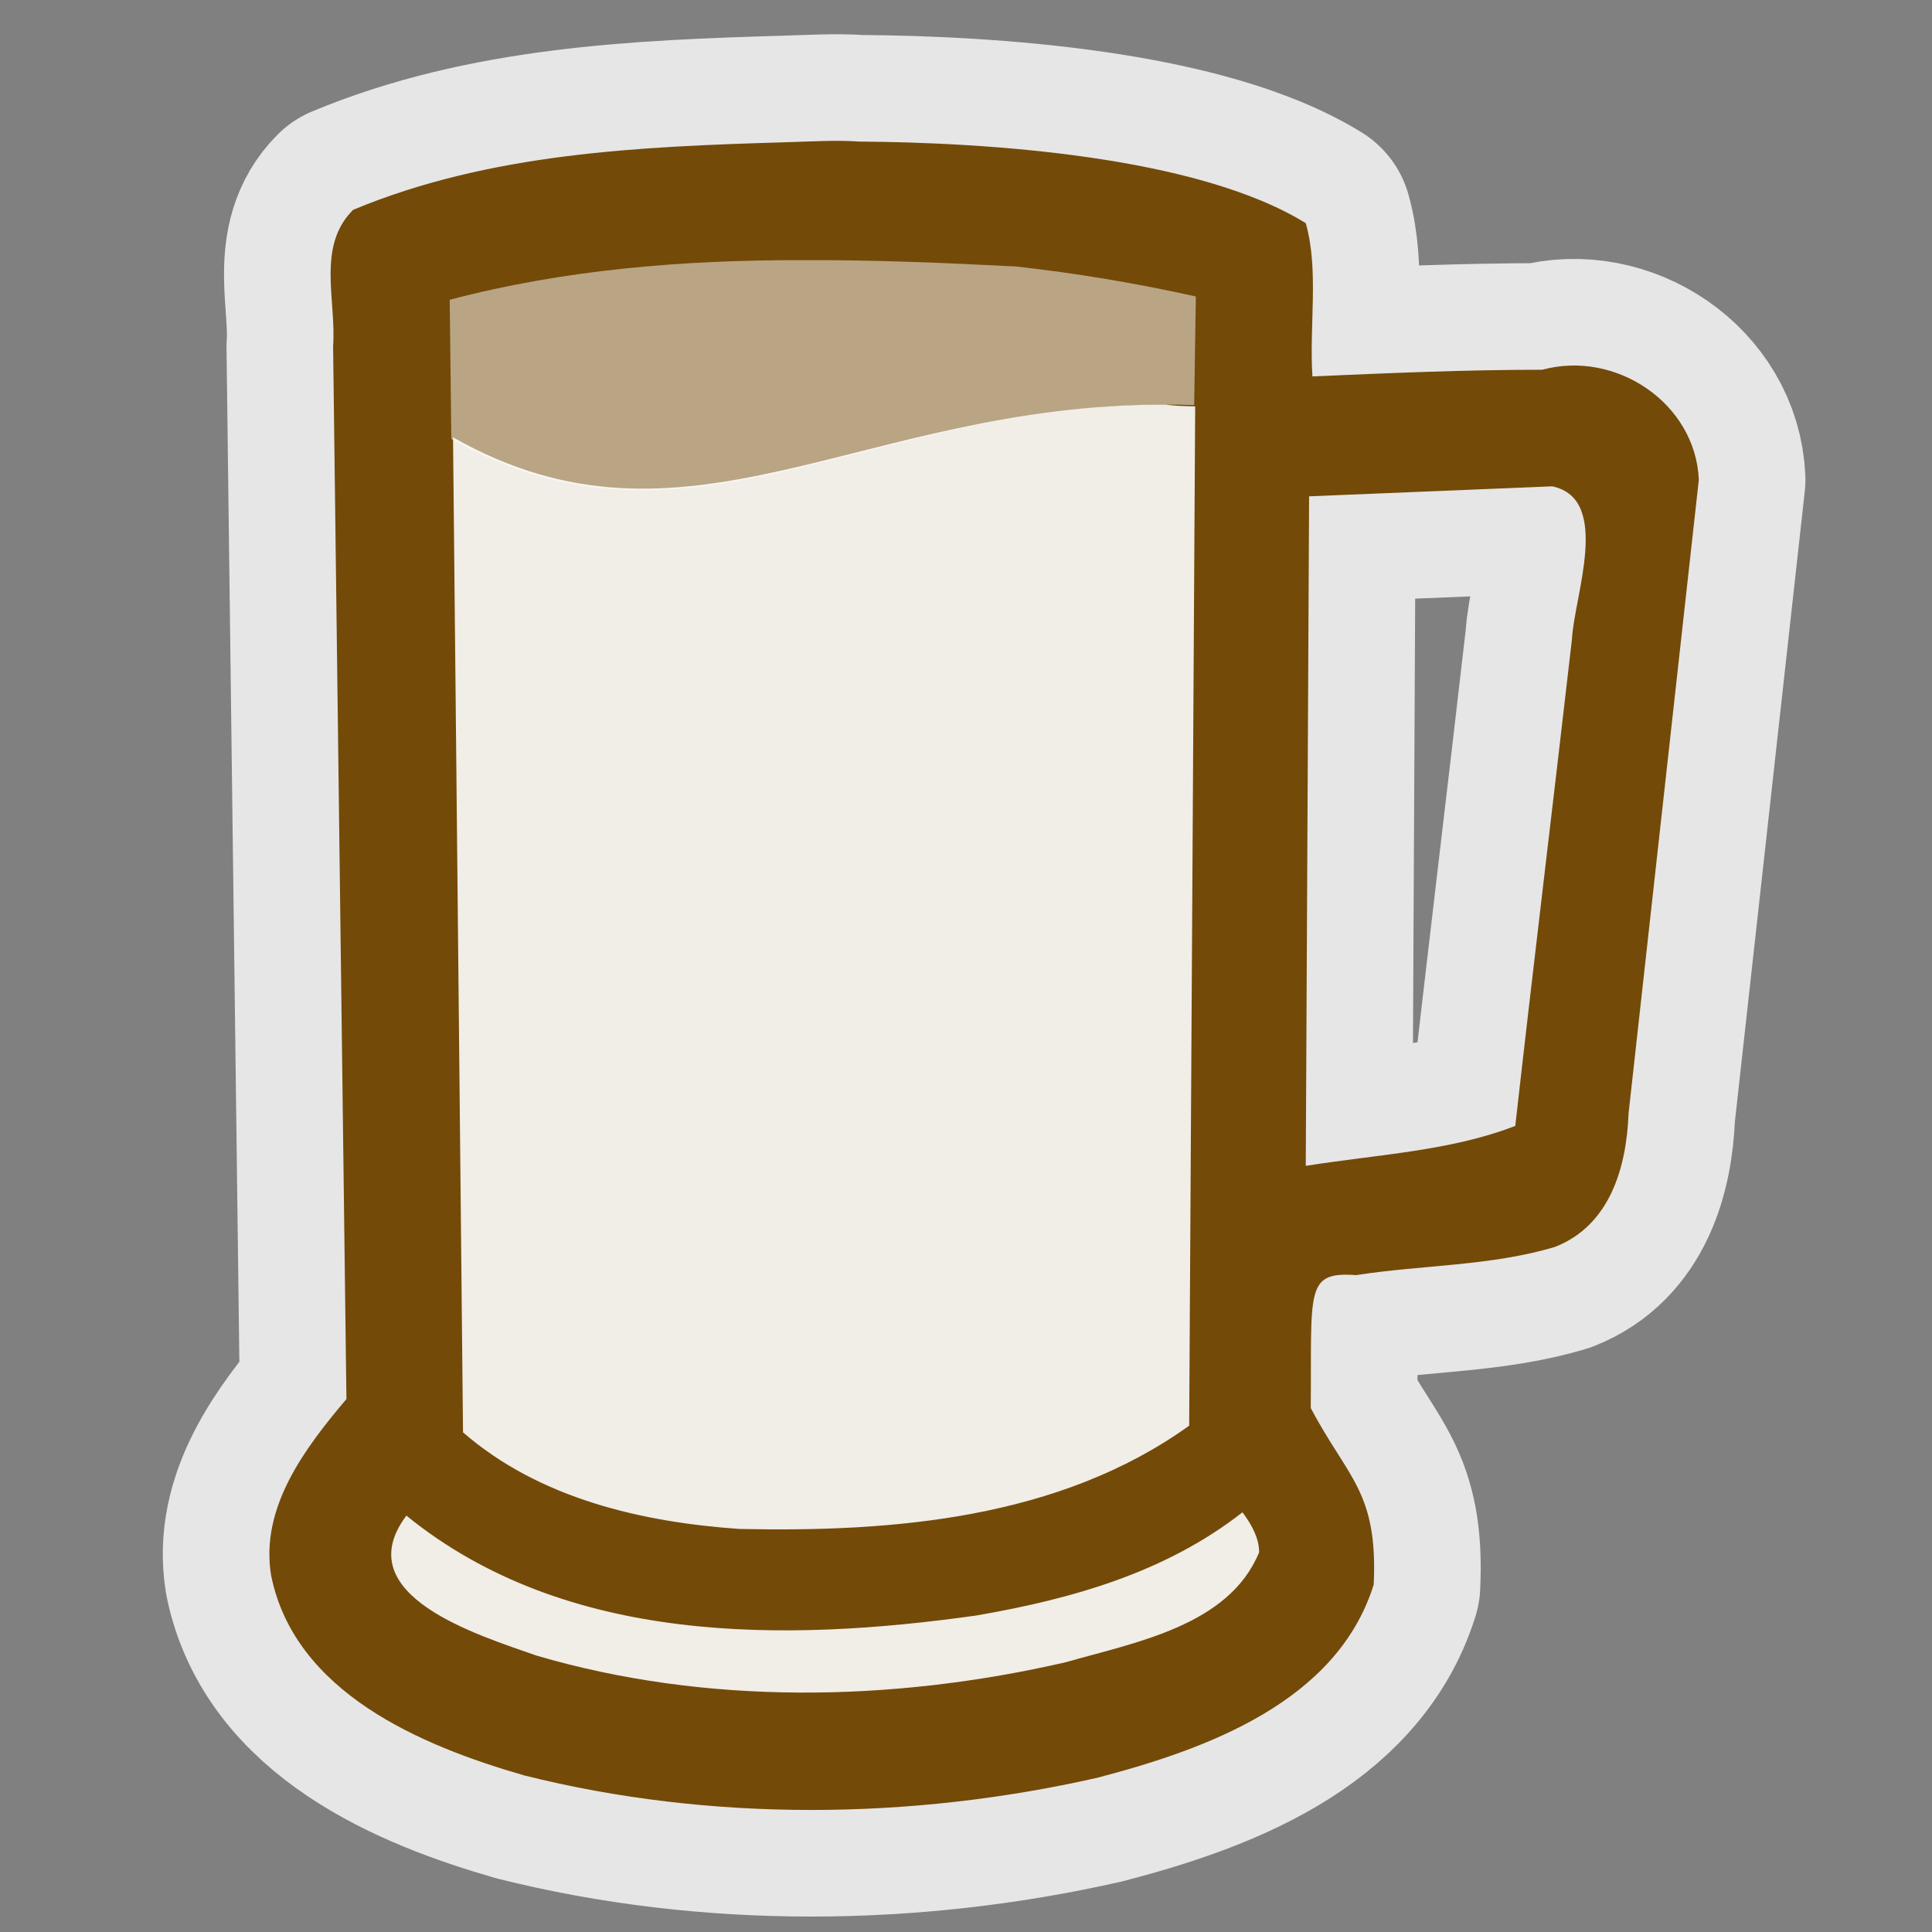 <?xml version="1.0" encoding="UTF-8" standalone="no"?>
<svg xmlns="http://www.w3.org/2000/svg" version="1.0" width="580" height="580">
 <rect width="100%" height="100%" fill="#808080" stroke="none"/>
 <path mix-blend-mode="normal" white-space="normal" isolation="auto" id="path4141" d="m 258,42.5 c -7,-0.5 -15,0 -22,0.2 -44,1.3 -89,3.2 -130,20.3 -11,11 -5,27 -6,41 l 4,316 c -12.5,14.8 -26,32.6 -22.6,53 7.1,35 44.7,51 76,60 55.9,14 116,13.4 172,0.7 32.9,-8.6 72,-22.8 83,-58 1.3,-28 -7.8,-31.9 -18.9,-53 0.3,-35.4 -1.8,-41 13.6,-39.9 19.9,-3.1 40.6,-2.7 59.8,-8.5 16.5,-6.5 21.4,-24 22,-40 L 510,144 c -1,-23 -25,-39 -47,-33 -23,0 -46,1 -69,2 -1,-15 2,-32 -2,-46 C 359.328,46.801 296.186,42.748 258,42.5 Z M 466,146 c 17.911,3.787 6.521,33.083 5.9,46 -5.6,48.8 -11.6,98 -17,146 -19.399,7.558 -41.394,8.574 -62.9,12 l 1,-201 z" solid-color="#000000" opacity="0.8" color-interpolation-filters="linearRGB" filter-gaussianBlur-deviation="0" color="#000000" image-rendering="auto" color-rendering="auto" stroke-width="64" color-interpolation="sRGB" solid-opacity="1" fill="none" stroke-linejoin="round" filter-blend-mode="normal" stroke="#ffffff" shape-rendering="auto"/>
 <path d="m 258,42.5 c -7,-0.5 -15,0 -22,0.2 -44,1.3 -89,3.2 -130,20.3 -11,11 -5,27 -6,41 l 4,316 c -12.5,14.8 -26,32.6 -22.6,53 7.1,35 44.7,51 76,60 55.9,14 116,13.4 172,0.7 32.9,-8.6 72,-22.8 83,-58 1.3,-28 -7.8,-31.9 -18.9,-53 0.3,-35.4 -1.8,-41 13.6,-39.9 19.9,-3.1 40.6,-2.7 59.8,-8.5 16.5,-6.5 21.4,-24 22,-40 L 510,144 c -1,-23 -25,-39 -47,-33 -23,0 -46,1 -69,2 -1,-15 2,-32 -2,-46 C 359.328,46.801 296.186,42.748 258,42.5 Z M 466,146 c 17.911,3.787 6.521,33.083 5.9,46 -5.6,48.8 -11.6,98 -17,146 -19.399,7.558 -41.394,8.574 -62.9,12 l 1,-201 z" id="path4146" isolation="auto" white-space="normal" mix-blend-mode="normal" fill="#734a08" color-rendering="auto" solid-opacity="1" color-interpolation-filters="linearRGB" shape-rendering="auto" image-rendering="auto" color-interpolation="sRGB" color="#000000" solid-color="#000000"/>
 <path d="M 349.9 121.449 C 258 121.399 206 171.001 136 131.301 L 139 430 C 162 450 193 457 222 459 C 268 460 318 456 357 428 L 358.801 122 C 355.801 121.9 352.8 121.899 349.9 121.449 z M 373 454 C 350 472 322 480 293 485 C 236 493 170 494 122 455 C 104 479 144 491 161 497 C 212 512 268 511 320 499 C 341 493 369 488 378 466 C 378 462 376 458 373 454 z " id="path4156" opacity="0.9" fill="#ffffff" isolation="auto" color-rendering="auto" white-space="normal" solid-opacity="1" mix-blend-mode="normal" color-interpolation-filters="linearRGB" shape-rendering="auto" image-rendering="auto" color-interpolation="sRGB" color="#000000" solid-color="#000000"/>
 <path d="m 135,90 0.5,41.8 c 73,41 126,-13.3 223,-10.2 L 359,89 C 341,85 323,82 305,80 283.6,78.9 262.1,78 241,78.1 205,78 169,81 135,90 Z" id="path2209" opacity="0.5" fill="#ffffff"/>
</svg>
